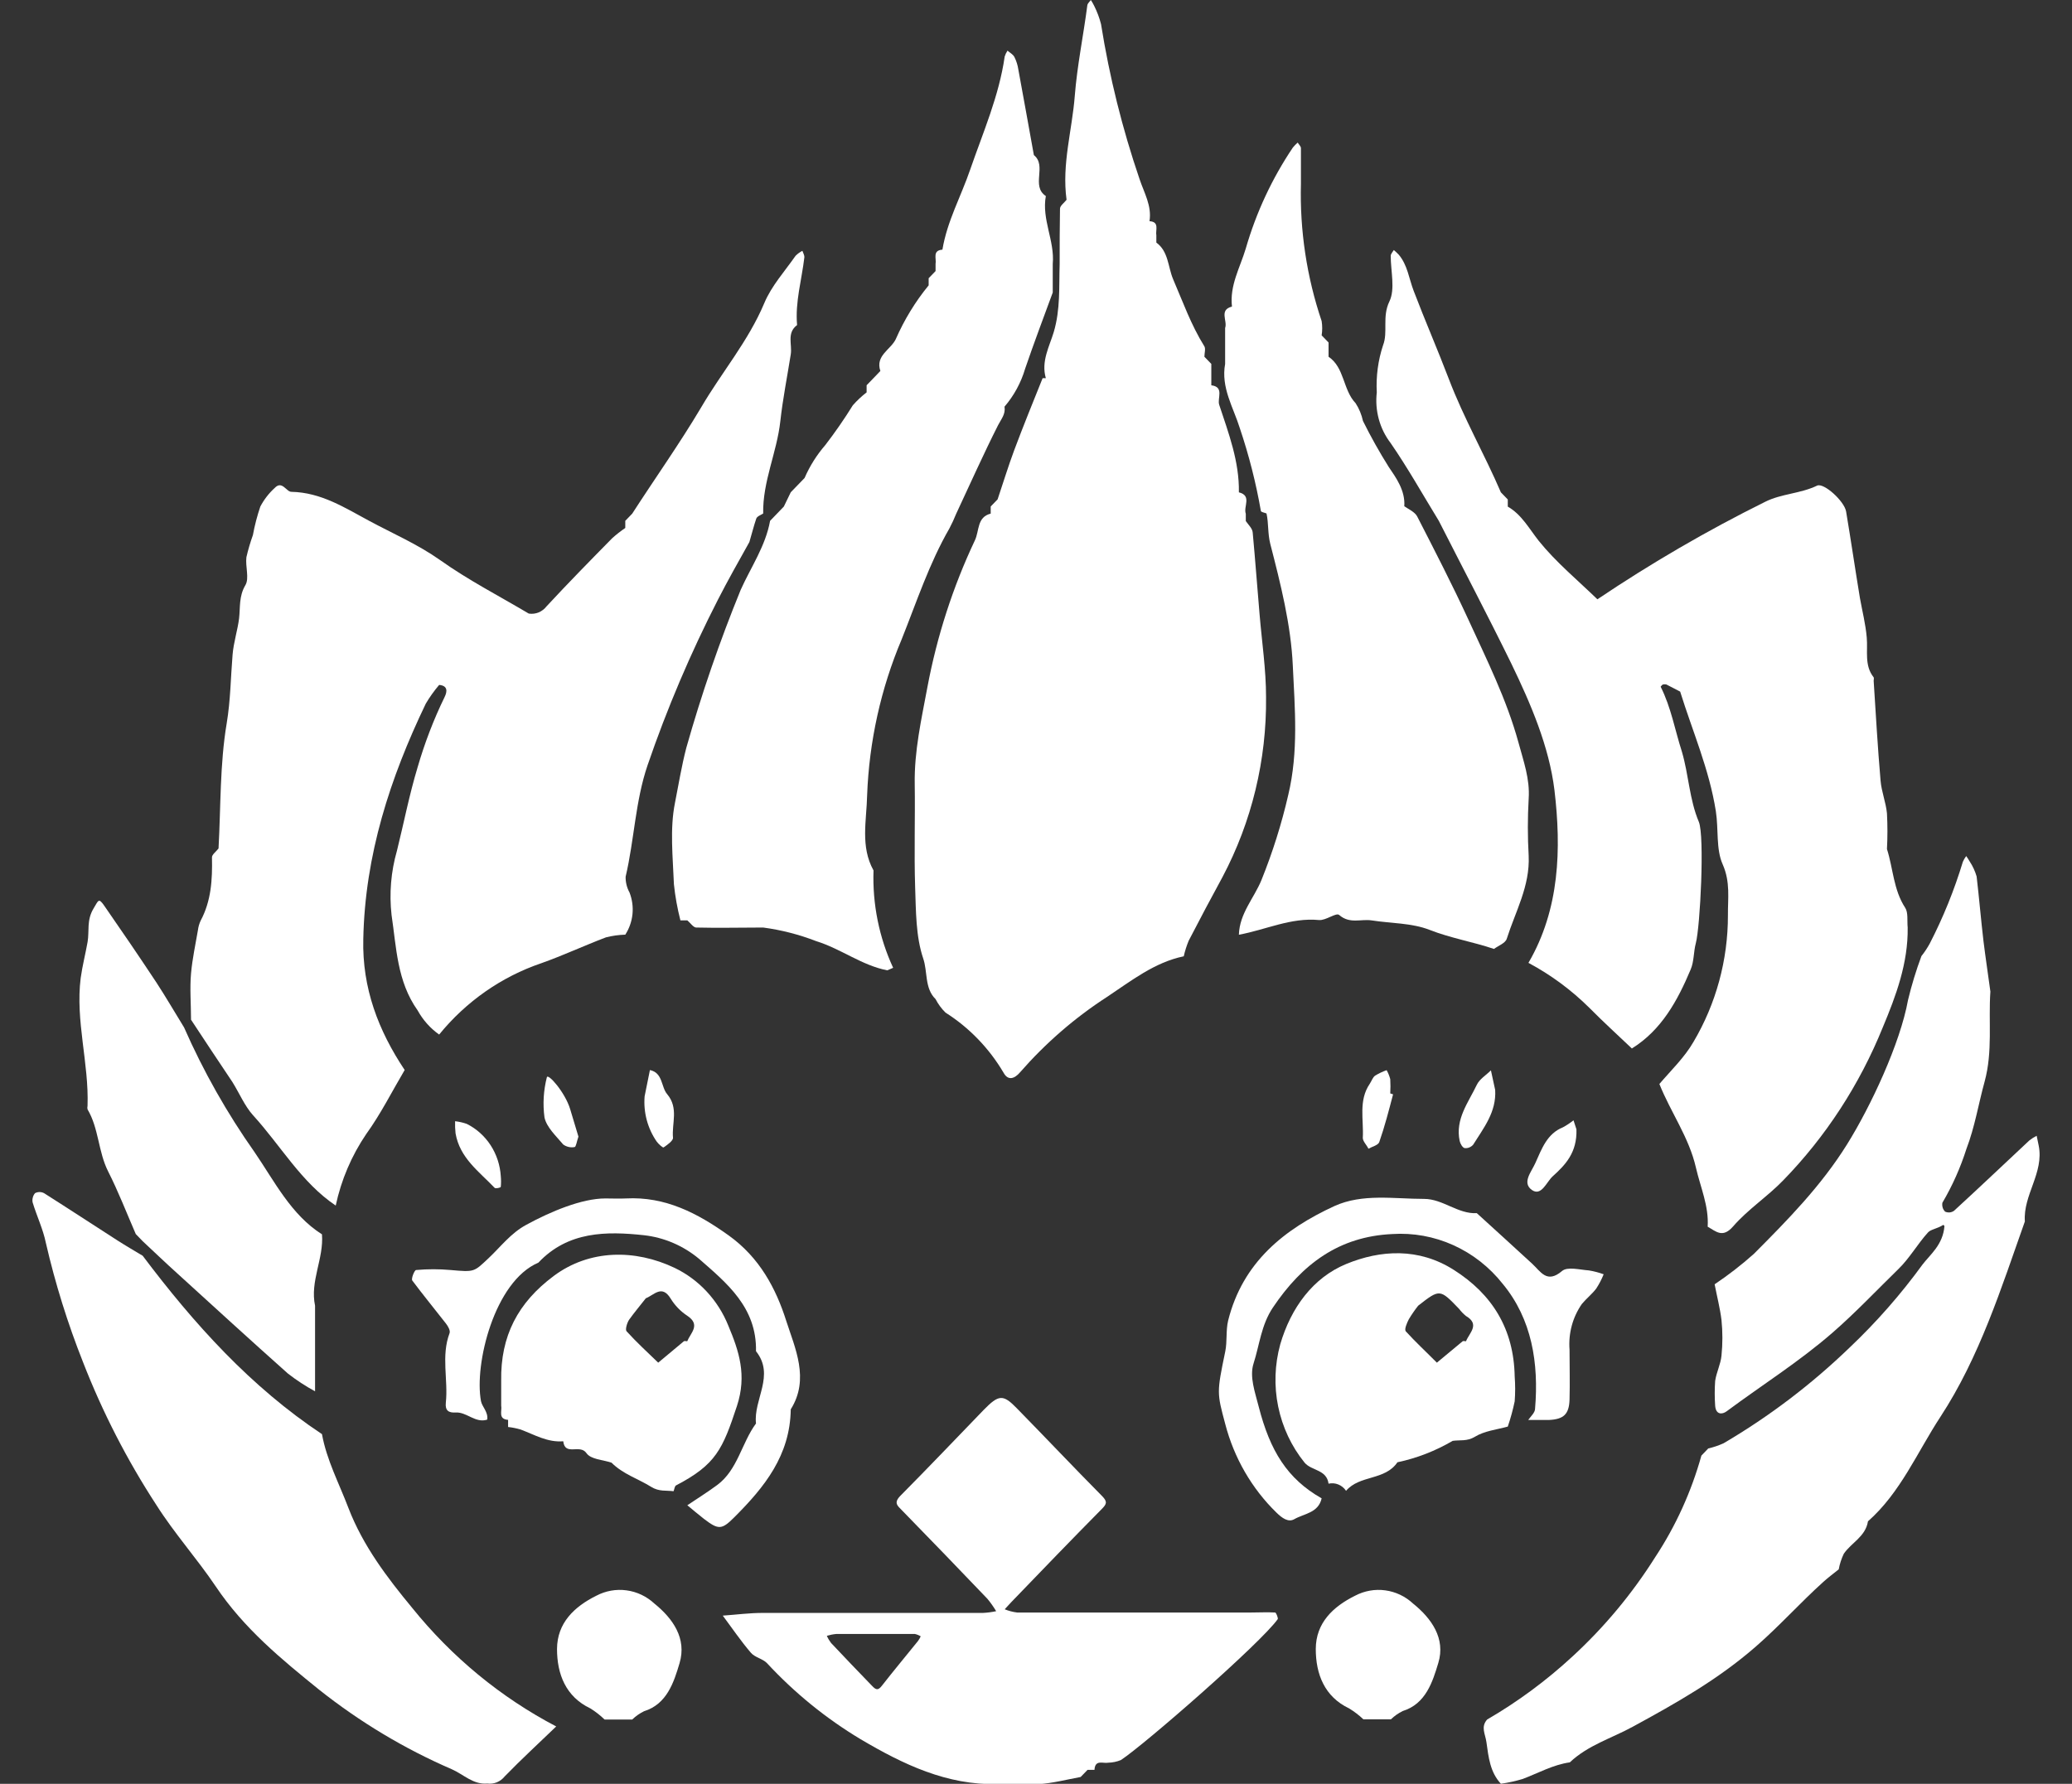 <svg width="36" height="31" viewBox="0 0 36 31" fill="none" xmlns="http://www.w3.org/2000/svg">
<rect x="0" y="0" width="36" height="31" fill="#333333" stroke="none"/>
<g id="Layer 2">
<g id="Layer 1">
<path id="Vector" d="M35.421 19.907C35.41 19.85 35.398 19.795 35.386 19.738C35.341 19.761 35.299 19.788 35.259 19.819C34.823 20.226 34.391 20.638 33.951 21.041C33.929 21.057 33.903 21.067 33.876 21.07C33.849 21.072 33.821 21.068 33.796 21.057C33.776 21.037 33.761 21.013 33.753 20.986C33.745 20.959 33.743 20.93 33.748 20.902C33.922 20.607 34.062 20.292 34.166 19.965C34.312 19.584 34.375 19.183 34.482 18.796C34.625 18.27 34.546 17.752 34.582 17.232C34.543 16.94 34.498 16.648 34.462 16.355C34.418 15.983 34.387 15.605 34.343 15.232C34.316 15.139 34.276 15.052 34.223 14.972C34.206 14.939 34.182 14.909 34.162 14.877C34.139 14.907 34.119 14.941 34.104 14.976C33.955 15.468 33.762 15.945 33.527 16.4C33.485 16.476 33.438 16.548 33.384 16.615C33.291 16.865 33.213 17.12 33.151 17.379C33.015 18.133 32.504 19.227 32.088 19.893C31.638 20.613 31.058 21.203 30.472 21.791C30.257 21.983 30.029 22.159 29.791 22.319C29.831 22.527 29.885 22.735 29.91 22.939C29.931 23.145 29.931 23.353 29.91 23.559C29.896 23.708 29.821 23.851 29.8 23.999C29.79 24.142 29.79 24.285 29.8 24.428C29.811 24.586 29.92 24.586 30 24.526C30.612 24.071 31.255 23.668 31.837 23.162C32.24 22.811 32.605 22.424 32.984 22.054C33.177 21.867 33.315 21.621 33.497 21.419C33.547 21.363 33.651 21.357 33.765 21.286L33.784 21.306C33.759 21.633 33.535 21.802 33.402 21.977C33.025 22.495 32.602 22.977 32.14 23.415C31.474 24.058 30.737 24.618 29.944 25.083C29.859 25.121 29.771 25.151 29.68 25.172L29.561 25.296C29.386 25.924 29.116 26.518 28.761 27.057C28.358 27.697 27.874 28.278 27.323 28.785C26.868 29.206 26.37 29.574 25.838 29.883C25.724 30.014 25.806 30.131 25.826 30.276C25.863 30.541 25.889 30.795 26.077 30.999C26.205 30.981 26.331 30.953 26.455 30.916C26.727 30.814 26.983 30.668 27.275 30.627C27.59 30.328 28.002 30.209 28.37 30.007C29.119 29.599 29.854 29.186 30.513 28.609C30.919 28.255 31.277 27.854 31.676 27.494C31.762 27.415 31.857 27.346 31.947 27.273C31.964 27.179 31.994 27.088 32.035 27.002C32.167 26.808 32.413 26.705 32.455 26.438C33.019 25.942 33.311 25.237 33.714 24.622C34.393 23.585 34.769 22.39 35.181 21.227C35.148 20.767 35.517 20.382 35.421 19.907Z" fill="white"/>
<path id="Vector_2" d="M7.162 27.943C6.729 27.42 6.306 26.863 6.054 26.207C5.891 25.778 5.676 25.375 5.594 24.923C4.359 24.103 3.374 23.012 2.479 21.823C2.335 21.736 2.189 21.652 2.047 21.561C1.619 21.286 1.194 21.007 0.765 20.735C0.741 20.723 0.714 20.716 0.687 20.716C0.66 20.716 0.633 20.723 0.609 20.735C0.59 20.757 0.577 20.783 0.57 20.811C0.562 20.839 0.561 20.868 0.567 20.896C0.638 21.132 0.748 21.359 0.797 21.6C0.96 22.307 1.176 23 1.443 23.673C1.782 24.544 2.209 25.375 2.716 26.153C3.03 26.649 3.424 27.088 3.748 27.569C4.239 28.302 4.896 28.84 5.544 29.364C6.252 29.926 7.027 30.391 7.85 30.747C8.053 30.836 8.223 31.018 8.466 30.995C8.523 31.003 8.58 30.995 8.633 30.974C8.686 30.952 8.733 30.916 8.769 30.871C9.059 30.572 9.368 30.289 9.664 30.003C8.703 29.5 7.852 28.799 7.162 27.943Z" fill="white"/>
<path id="Vector_3" d="M4.036 18.801C4.156 18.992 4.25 19.219 4.396 19.381C4.875 19.905 5.234 20.548 5.833 20.951C5.928 20.506 6.108 20.084 6.361 19.711C6.614 19.361 6.811 18.967 7.031 18.595C6.575 17.911 6.291 17.173 6.312 16.32C6.341 14.858 6.778 13.519 7.398 12.228C7.466 12.113 7.544 12.004 7.63 11.903C7.782 11.916 7.772 12.017 7.725 12.113C7.534 12.505 7.378 12.913 7.256 13.333C7.111 13.812 7.017 14.301 6.897 14.784C6.793 15.145 6.761 15.525 6.803 15.9C6.888 16.465 6.897 17.054 7.256 17.559C7.348 17.726 7.476 17.87 7.63 17.979C8.099 17.403 8.714 16.974 9.405 16.739C9.784 16.605 10.15 16.433 10.528 16.29C10.638 16.262 10.751 16.246 10.864 16.243C10.933 16.137 10.976 16.014 10.989 15.887C11.002 15.759 10.984 15.63 10.938 15.511C10.892 15.428 10.868 15.333 10.87 15.236C11.021 14.595 11.037 13.927 11.251 13.299C11.59 12.31 11.999 11.349 12.474 10.421C12.647 10.083 12.834 9.753 13.02 9.42C13.061 9.283 13.095 9.144 13.14 9.012C13.155 8.972 13.216 8.952 13.26 8.924C13.249 8.367 13.499 7.862 13.558 7.318C13.601 6.93 13.678 6.545 13.739 6.159C13.767 5.987 13.664 5.787 13.849 5.649C13.813 5.246 13.931 4.86 13.976 4.467C13.976 4.433 13.954 4.395 13.941 4.359C13.897 4.381 13.857 4.411 13.822 4.446C13.635 4.715 13.405 4.967 13.28 5.266C13 5.932 12.538 6.471 12.181 7.082C11.806 7.713 11.384 8.307 10.984 8.927C10.944 8.97 10.905 9.01 10.864 9.051V9.175C10.785 9.229 10.709 9.288 10.637 9.353C10.253 9.743 9.87 10.134 9.497 10.536C9.461 10.583 9.413 10.62 9.359 10.643C9.304 10.665 9.245 10.672 9.187 10.663C8.672 10.357 8.135 10.081 7.646 9.733C7.256 9.458 6.83 9.275 6.419 9.054C5.989 8.823 5.58 8.558 5.062 8.547C4.974 8.547 4.901 8.343 4.772 8.481C4.671 8.572 4.587 8.682 4.523 8.803C4.468 8.965 4.425 9.131 4.394 9.299C4.349 9.425 4.311 9.553 4.281 9.684C4.261 9.846 4.335 10.05 4.263 10.17C4.149 10.363 4.176 10.552 4.154 10.746C4.131 10.941 4.058 11.165 4.041 11.377C4.008 11.774 4.006 12.167 3.939 12.569C3.819 13.282 3.837 14.019 3.797 14.745C3.757 14.799 3.677 14.853 3.683 14.905C3.691 15.286 3.67 15.657 3.486 16C3.462 16.052 3.446 16.107 3.439 16.164C3.397 16.412 3.342 16.66 3.319 16.918C3.296 17.175 3.319 17.453 3.319 17.721C3.557 18.086 3.797 18.442 4.036 18.801Z" fill="white"/>
<path id="Vector_4" d="M1.521 19.219C1.516 19.239 1.516 19.259 1.521 19.279C1.718 19.611 1.705 20.015 1.88 20.36C2.055 20.705 2.202 21.084 2.359 21.446L2.479 21.57C2.682 21.759 2.88 21.95 3.085 22.134C3.722 22.715 4.36 23.298 5.002 23.87C5.151 23.986 5.309 24.089 5.474 24.179V22.691C5.383 22.265 5.628 21.873 5.594 21.451C5.055 21.109 4.768 20.526 4.423 20.023C3.945 19.345 3.534 18.619 3.198 17.855C3.038 17.596 2.885 17.331 2.719 17.077C2.422 16.628 2.119 16.183 1.812 15.741C1.711 15.596 1.712 15.646 1.623 15.792C1.503 15.994 1.554 16.179 1.522 16.369C1.485 16.578 1.431 16.785 1.402 16.996C1.308 17.741 1.547 18.475 1.521 19.219Z" fill="white"/>
<path id="Vector_5" d="M13.739 8.555C13.7 8.638 13.66 8.721 13.619 8.803C13.54 8.886 13.46 8.969 13.38 9.051C13.3 9.493 13.046 9.856 12.869 10.251C12.503 11.147 12.188 12.063 11.924 12.997C11.842 13.313 11.789 13.64 11.727 13.954C11.636 14.408 11.691 14.895 11.709 15.367C11.731 15.579 11.769 15.789 11.822 15.995H11.942C11.993 16.037 12.042 16.113 12.092 16.119C12.481 16.129 12.871 16.119 13.26 16.119C13.575 16.161 13.885 16.241 14.182 16.356C14.61 16.488 14.974 16.777 15.416 16.863L15.518 16.819C15.274 16.292 15.157 15.711 15.177 15.127C14.945 14.71 15.057 14.259 15.066 13.819C15.101 12.886 15.304 11.968 15.665 11.113C15.925 10.463 16.144 9.793 16.495 9.184C16.539 9.1 16.579 9.015 16.614 8.927C16.854 8.414 17.085 7.896 17.34 7.391C17.395 7.283 17.474 7.199 17.453 7.067C17.617 6.876 17.74 6.65 17.812 6.405C17.964 5.961 18.129 5.524 18.291 5.083V4.587C18.328 4.186 18.096 3.814 18.171 3.407C17.907 3.232 18.195 2.881 17.963 2.695C17.873 2.199 17.785 1.703 17.693 1.207C17.682 1.132 17.659 1.059 17.625 0.991C17.601 0.944 17.545 0.916 17.505 0.88C17.484 0.911 17.468 0.945 17.456 0.982C17.358 1.668 17.081 2.297 16.857 2.946C16.7 3.407 16.456 3.843 16.374 4.339C16.196 4.351 16.273 4.494 16.255 4.587V4.711L16.135 4.835V4.959C15.903 5.242 15.711 5.557 15.563 5.895C15.477 6.075 15.204 6.181 15.296 6.447C15.257 6.489 15.217 6.53 15.177 6.571C15.136 6.612 15.098 6.654 15.057 6.695V6.819C14.97 6.886 14.89 6.961 14.817 7.044C14.669 7.283 14.509 7.514 14.338 7.736C14.191 7.906 14.069 8.099 13.979 8.307C13.939 8.349 13.9 8.39 13.859 8.431C13.818 8.472 13.78 8.511 13.739 8.555Z" fill="white"/>
<path id="Vector_6" d="M18.171 6.572C18.152 6.572 18.117 6.572 18.115 6.572C17.948 6.988 17.778 7.405 17.621 7.825C17.516 8.107 17.429 8.394 17.333 8.678C17.293 8.721 17.254 8.761 17.213 8.802V8.926C16.973 8.986 17.017 9.223 16.939 9.389C16.557 10.197 16.28 11.055 16.114 11.938C16.009 12.502 15.883 13.054 15.893 13.628C15.902 14.202 15.881 14.821 15.9 15.416C15.915 15.832 15.91 16.269 16.04 16.656C16.12 16.888 16.061 17.173 16.255 17.363C16.3 17.45 16.358 17.529 16.427 17.597C16.839 17.858 17.185 18.216 17.437 18.643C17.514 18.784 17.625 18.75 17.723 18.635C18.166 18.128 18.674 17.687 19.234 17.325C19.654 17.046 20.059 16.724 20.567 16.619C20.588 16.526 20.617 16.435 20.653 16.348C20.845 15.976 21.043 15.604 21.24 15.242C21.748 14.283 22.009 13.205 21.997 12.112C21.997 11.636 21.925 11.158 21.885 10.682C21.844 10.206 21.809 9.727 21.765 9.253C21.759 9.183 21.691 9.121 21.645 9.055V8.928C21.6 8.804 21.756 8.614 21.525 8.556C21.534 8.02 21.346 7.528 21.183 7.034C21.146 6.923 21.276 6.724 21.046 6.696V6.324L20.926 6.2C20.926 6.139 20.95 6.062 20.926 6.02C20.694 5.648 20.552 5.246 20.381 4.849C20.293 4.64 20.302 4.368 20.091 4.216V4.092C20.073 3.999 20.151 3.855 19.972 3.844C20.015 3.576 19.877 3.348 19.799 3.112C19.5 2.237 19.276 1.336 19.13 0.42C19.102 0.309 19.061 0.202 19.01 0.1C18.993 0.066 18.974 0.032 18.953 0C18.932 0.03 18.897 0.058 18.892 0.091C18.824 0.616 18.715 1.142 18.674 1.663C18.628 2.264 18.446 2.852 18.531 3.472C18.491 3.524 18.418 3.574 18.417 3.626C18.411 3.943 18.411 4.264 18.411 4.588C18.398 4.983 18.426 5.373 18.309 5.769C18.236 6.015 18.085 6.279 18.171 6.572Z" fill="white"/>
<path id="Vector_7" d="M24.999 9.052C25.42 9.88 25.852 10.702 26.258 11.531C26.597 12.232 26.915 12.972 27.008 13.732C27.128 14.749 27.101 15.798 26.556 16.733C26.945 16.941 27.303 17.205 27.619 17.519C27.858 17.761 28.108 17.988 28.353 18.221C28.867 17.902 29.146 17.392 29.375 16.847C29.434 16.708 29.424 16.542 29.464 16.392C29.541 16.101 29.618 14.532 29.517 14.284C29.351 13.892 29.341 13.463 29.221 13.059C29.101 12.687 29.034 12.292 28.853 11.934C28.853 11.934 28.877 11.901 28.893 11.895C28.913 11.891 28.933 11.891 28.952 11.895L29.192 12.019C29.406 12.708 29.697 13.368 29.812 14.097C29.861 14.412 29.812 14.759 29.932 15.024C30.067 15.332 30.019 15.616 30.022 15.906C30.023 16.683 29.815 17.445 29.423 18.107C29.268 18.377 29.031 18.603 28.831 18.838C29.029 19.334 29.346 19.764 29.467 20.296C29.545 20.635 29.692 20.958 29.67 21.318C29.817 21.401 29.93 21.523 30.113 21.312C30.37 21.016 30.712 20.793 30.983 20.512C31.722 19.753 32.309 18.85 32.712 17.855C32.941 17.308 33.154 16.739 33.145 16.119C33.133 16.004 33.157 15.861 33.102 15.776C32.898 15.465 32.893 15.094 32.785 14.755C32.796 14.549 32.796 14.342 32.785 14.135C32.767 13.944 32.691 13.763 32.674 13.568C32.624 12.988 32.591 12.408 32.554 11.832C32.554 11.812 32.562 11.783 32.554 11.771C32.389 11.564 32.455 11.316 32.434 11.08C32.414 10.845 32.356 10.621 32.315 10.391C32.233 9.895 32.159 9.388 32.075 8.888C32.044 8.709 31.687 8.383 31.57 8.44C31.28 8.58 30.949 8.579 30.668 8.721C29.662 9.22 28.689 9.786 27.754 10.415C27.41 10.081 27.035 9.772 26.735 9.399C26.565 9.183 26.437 8.942 26.197 8.804V8.68L26.077 8.556C25.792 7.893 25.433 7.269 25.174 6.589C24.979 6.077 24.758 5.57 24.562 5.055C24.48 4.842 24.456 4.605 24.301 4.424C24.274 4.396 24.246 4.37 24.217 4.345C24.198 4.378 24.164 4.412 24.163 4.445C24.163 4.713 24.244 5.025 24.14 5.239C24.01 5.507 24.12 5.769 24.03 6C23.943 6.263 23.906 6.542 23.921 6.82C23.903 6.975 23.915 7.133 23.956 7.284C23.997 7.435 24.067 7.576 24.161 7.699C24.459 8.13 24.72 8.597 24.999 9.052Z" fill="white"/>
<path id="Vector_8" d="M21.286 5.952V6.324C21.21 6.736 21.431 7.084 21.541 7.44C21.699 7.909 21.822 8.39 21.907 8.879C21.907 8.899 21.971 8.909 22.005 8.923C22.043 9.095 22.024 9.266 22.07 9.45C22.249 10.145 22.43 10.857 22.462 11.57C22.497 12.314 22.563 13.058 22.383 13.814C22.267 14.319 22.111 14.813 21.918 15.292C21.789 15.609 21.537 15.871 21.525 16.244C21.989 16.16 22.427 15.942 22.917 15.989C23.037 16 23.215 15.854 23.268 15.901C23.45 16.061 23.646 15.967 23.831 15.995C24.169 16.048 24.527 16.038 24.839 16.16C25.206 16.304 25.59 16.367 25.957 16.491C26.034 16.434 26.155 16.391 26.179 16.315C26.329 15.842 26.584 15.399 26.56 14.873C26.541 14.543 26.541 14.212 26.56 13.881C26.584 13.535 26.468 13.222 26.383 12.905C26.177 12.153 25.828 11.457 25.506 10.754C25.229 10.153 24.925 9.564 24.623 8.975C24.582 8.897 24.476 8.851 24.399 8.798C24.418 8.526 24.256 8.302 24.128 8.114C23.966 7.856 23.817 7.59 23.681 7.316C23.657 7.206 23.614 7.101 23.553 7.007C23.331 6.775 23.362 6.387 23.083 6.2V5.952L22.963 5.828C22.976 5.746 22.976 5.662 22.963 5.58C22.704 4.814 22.582 4.006 22.603 3.195C22.603 2.99 22.603 2.784 22.603 2.575C22.603 2.543 22.566 2.51 22.547 2.478C22.517 2.504 22.488 2.533 22.463 2.564C22.102 3.1 21.826 3.692 21.645 4.318C21.546 4.65 21.362 4.96 21.405 5.328C21.175 5.386 21.331 5.576 21.286 5.7V5.952Z" fill="white"/>
<path id="Vector_9" d="M11.37 27.868C11.235 27.742 11.066 27.662 10.886 27.638C10.706 27.613 10.523 27.646 10.361 27.731C9.977 27.922 9.68 28.205 9.678 28.657C9.678 29.091 9.828 29.486 10.258 29.69C10.347 29.745 10.429 29.81 10.505 29.883H10.984C11.045 29.824 11.114 29.776 11.189 29.739C11.589 29.615 11.709 29.232 11.807 28.903C11.935 28.474 11.69 28.126 11.37 27.868Z" fill="white"/>
<path id="Vector_10" d="M24.552 27.868C24.417 27.742 24.248 27.662 24.069 27.638C23.889 27.613 23.706 27.646 23.544 27.731C23.159 27.922 22.862 28.205 22.861 28.657C22.861 29.091 23.011 29.486 23.441 29.69C23.529 29.744 23.612 29.807 23.688 29.879H24.167C24.228 29.82 24.297 29.772 24.372 29.735C24.772 29.611 24.891 29.228 24.99 28.899C25.119 28.474 24.872 28.126 24.552 27.868Z" fill="white"/>
<path id="Vector_11" d="M22.155 28.023C22.017 28.015 21.876 28.023 21.737 28.023C20.38 28.023 19.025 28.023 17.672 28.023C17.598 28.014 17.526 27.995 17.456 27.967C17.497 27.924 17.535 27.879 17.576 27.837C18.097 27.296 18.617 26.756 19.142 26.225C19.223 26.143 19.248 26.101 19.151 26.002C18.652 25.498 18.164 24.981 17.667 24.474C17.427 24.226 17.352 24.236 17.092 24.501C16.613 24.997 16.134 25.5 15.655 25.983C15.519 26.116 15.589 26.163 15.676 26.252C16.17 26.759 16.664 27.269 17.155 27.784C17.212 27.852 17.262 27.924 17.308 28C17.233 28.016 17.157 28.026 17.081 28.03C15.807 28.03 14.531 28.03 13.256 28.03C13.017 28.03 12.79 28.061 12.558 28.077C12.72 28.294 12.872 28.519 13.046 28.722C13.116 28.805 13.252 28.825 13.327 28.904C13.806 29.421 14.353 29.865 14.951 30.224C15.697 30.665 16.451 31.025 17.33 31.005C17.57 31.005 17.809 31.02 18.049 31.005C18.289 30.99 18.528 30.927 18.776 30.881L18.896 30.757H19.016C19.027 30.572 19.164 30.651 19.255 30.633C19.331 30.631 19.405 30.616 19.475 30.587C19.884 30.319 21.903 28.557 22.201 28.137C22.207 28.111 22.171 28.023 22.155 28.023ZM15.949 28.519C15.74 28.778 15.526 29.035 15.322 29.296C15.255 29.382 15.219 29.369 15.15 29.296C14.911 29.048 14.671 28.8 14.439 28.552C14.41 28.514 14.385 28.472 14.366 28.428C14.419 28.412 14.474 28.401 14.53 28.396C14.748 28.396 14.966 28.396 15.184 28.396C15.423 28.396 15.663 28.396 15.896 28.396C15.932 28.404 15.966 28.418 15.997 28.437C15.984 28.466 15.968 28.493 15.949 28.519Z" fill="white"/>
<path id="Vector_12" d="M13.739 24.492C14.071 23.965 13.811 23.424 13.661 22.956C13.482 22.393 13.199 21.855 12.658 21.468C12.116 21.081 11.557 20.791 10.877 20.827C10.758 20.833 10.638 20.827 10.518 20.827C10.108 20.827 9.569 21.054 9.146 21.284C8.872 21.432 8.7 21.667 8.486 21.868C8.232 22.106 8.247 22.108 7.829 22.071C7.63 22.053 7.429 22.053 7.23 22.071C7.201 22.071 7.141 22.223 7.163 22.253C7.348 22.501 7.552 22.749 7.745 22.997C7.782 23.044 7.828 23.121 7.811 23.168C7.661 23.566 7.789 23.976 7.746 24.377C7.732 24.512 7.793 24.555 7.917 24.547C8.109 24.536 8.26 24.737 8.465 24.671C8.486 24.54 8.376 24.448 8.357 24.35C8.237 23.713 8.588 22.268 9.354 21.943C9.869 21.396 10.537 21.396 11.187 21.466C11.537 21.505 11.87 21.647 12.145 21.876C12.624 22.295 13.151 22.721 13.135 23.482C13.47 23.902 13.088 24.32 13.135 24.738C12.884 25.078 12.818 25.544 12.46 25.808C12.292 25.932 12.115 26.043 11.942 26.159C12.038 26.238 12.133 26.32 12.231 26.396C12.486 26.59 12.539 26.588 12.765 26.361C13.28 25.845 13.728 25.295 13.739 24.492Z" fill="white"/>
<path id="Vector_13" d="M22.963 26.039C22.364 25.699 22.067 25.213 21.87 24.448C21.805 24.191 21.706 23.926 21.78 23.695C21.884 23.372 21.912 23.027 22.116 22.723C22.626 21.964 23.266 21.489 24.188 21.446C24.552 21.422 24.917 21.488 25.251 21.639C25.586 21.79 25.88 22.021 26.111 22.314C26.615 22.924 26.738 23.689 26.671 24.481C26.671 24.549 26.597 24.613 26.552 24.677C26.671 24.677 26.791 24.677 26.911 24.677C27.169 24.665 27.262 24.577 27.27 24.323C27.278 24.035 27.27 23.746 27.27 23.455C27.248 23.172 27.324 22.89 27.485 22.66C27.563 22.566 27.661 22.49 27.734 22.393C27.785 22.315 27.828 22.232 27.863 22.145C27.78 22.115 27.694 22.092 27.607 22.078C27.449 22.067 27.234 22.008 27.14 22.088C26.875 22.314 26.77 22.098 26.617 21.958C26.299 21.663 25.976 21.374 25.659 21.083C25.329 21.1 25.069 20.835 24.743 20.835C24.219 20.835 23.674 20.738 23.186 20.959C22.318 21.359 21.592 21.932 21.338 22.951C21.297 23.123 21.324 23.313 21.288 23.488C21.14 24.203 21.142 24.201 21.288 24.747C21.441 25.336 21.749 25.869 22.178 26.287C22.275 26.382 22.383 26.46 22.486 26.402C22.657 26.303 22.905 26.295 22.963 26.039Z" fill="white"/>
<path id="Vector_14" d="M26.317 24.353C26.328 24.209 26.328 24.065 26.317 23.921C26.302 23.097 25.929 22.493 25.258 22.068C24.651 21.682 23.989 21.719 23.388 21.967C22.813 22.205 22.43 22.726 22.244 23.361C22.147 23.714 22.134 24.086 22.208 24.445C22.282 24.803 22.439 25.138 22.667 25.419C22.787 25.562 23.05 25.535 23.083 25.784C23.14 25.771 23.199 25.776 23.253 25.798C23.307 25.82 23.354 25.858 23.387 25.908C23.626 25.629 24.061 25.733 24.28 25.412C24.617 25.341 24.94 25.215 25.239 25.04C25.367 25.021 25.489 25.052 25.625 24.969C25.791 24.867 26.004 24.845 26.197 24.792C26.246 24.648 26.286 24.502 26.317 24.353ZM24.423 23.13C24.398 23.102 24.445 22.989 24.478 22.926C24.527 22.844 24.581 22.766 24.64 22.691C25.016 22.398 25.016 22.398 25.351 22.746C25.386 22.792 25.426 22.834 25.471 22.87C25.719 23.017 25.529 23.163 25.471 23.309C25.452 23.309 25.426 23.3 25.413 23.309C25.262 23.433 25.113 23.557 24.965 23.681C24.785 23.499 24.594 23.323 24.419 23.13H24.423Z" fill="white"/>
<path id="Vector_15" d="M26.676 20.212C26.609 20.364 26.437 20.554 26.617 20.681C26.782 20.794 26.869 20.541 26.977 20.443C27.195 20.246 27.403 20.033 27.39 19.626L27.339 19.469C27.281 19.515 27.22 19.556 27.155 19.591C26.879 19.702 26.788 19.963 26.676 20.212Z" fill="white"/>
<path id="Vector_16" d="M23.776 19.963C23.841 19.926 23.945 19.902 23.964 19.848C24.059 19.576 24.131 19.296 24.204 19.018L24.155 19.002C24.16 18.919 24.16 18.837 24.155 18.754C24.14 18.699 24.12 18.647 24.092 18.598C24.023 18.622 23.956 18.654 23.892 18.693C23.849 18.724 23.83 18.789 23.798 18.836C23.6 19.128 23.696 19.456 23.678 19.777C23.681 19.839 23.745 19.897 23.776 19.963Z" fill="white"/>
<path id="Vector_17" d="M8.109 19.531C8.043 19.508 7.976 19.493 7.907 19.485C7.905 19.556 7.907 19.626 7.915 19.696C7.989 20.126 8.325 20.36 8.593 20.642C8.609 20.66 8.697 20.642 8.701 20.625C8.707 20.564 8.707 20.502 8.701 20.44C8.689 20.248 8.628 20.062 8.524 19.902C8.42 19.743 8.277 19.614 8.109 19.531Z" fill="white"/>
<path id="Vector_18" d="M11.591 19.014C11.485 18.89 11.518 18.642 11.292 18.596C11.261 18.748 11.231 18.899 11.2 19.052C11.177 19.332 11.252 19.611 11.41 19.839C11.442 19.883 11.517 19.95 11.53 19.94C11.595 19.896 11.698 19.823 11.693 19.772C11.669 19.522 11.796 19.257 11.591 19.014Z" fill="white"/>
<path id="Vector_19" d="M25.658 18.854C25.512 19.161 25.281 19.448 25.361 19.828C25.372 19.877 25.411 19.945 25.447 19.952C25.474 19.955 25.502 19.952 25.528 19.941C25.553 19.931 25.576 19.915 25.595 19.894C25.775 19.604 26.001 19.328 25.978 18.942C25.954 18.828 25.929 18.715 25.904 18.601C25.82 18.685 25.706 18.752 25.658 18.854Z" fill="white"/>
<path id="Vector_20" d="M9.501 18.723C9.443 18.95 9.429 19.186 9.46 19.419C9.497 19.592 9.662 19.742 9.785 19.889C9.813 19.91 9.845 19.924 9.879 19.932C9.913 19.94 9.948 19.941 9.983 19.934C10.008 19.934 10.021 19.835 10.05 19.753C10.004 19.602 9.956 19.437 9.906 19.274C9.817 18.981 9.517 18.642 9.501 18.723Z" fill="white"/>
<path id="Vector_21" d="M8.828 24.675V24.799C8.902 24.807 8.975 24.822 9.046 24.843C9.285 24.932 9.515 25.071 9.786 25.047C9.817 25.311 10.076 25.088 10.19 25.254C10.264 25.362 10.475 25.369 10.625 25.419C10.823 25.618 11.087 25.698 11.315 25.84C11.451 25.925 11.573 25.898 11.703 25.915C11.717 25.881 11.722 25.826 11.746 25.814C12.44 25.452 12.556 25.185 12.804 24.434C12.98 23.899 12.839 23.479 12.655 23.04C12.477 22.596 12.144 22.237 11.722 22.034C11.034 21.706 10.242 21.711 9.621 22.174C8.999 22.638 8.695 23.217 8.708 23.996C8.708 24.14 8.708 24.284 8.708 24.427C8.726 24.518 8.649 24.662 8.828 24.675ZM11.652 22.567C11.726 22.687 11.824 22.789 11.94 22.865C12.18 23.024 11.999 23.163 11.94 23.309C11.921 23.309 11.894 23.3 11.882 23.309C11.732 23.433 11.584 23.557 11.436 23.681C11.25 23.501 11.059 23.326 10.886 23.135C10.86 23.107 10.894 22.989 10.931 22.934C11.019 22.811 11.124 22.686 11.221 22.562C11.366 22.505 11.5 22.319 11.652 22.567Z" fill="white"/>
</g>
</g>
</svg>
